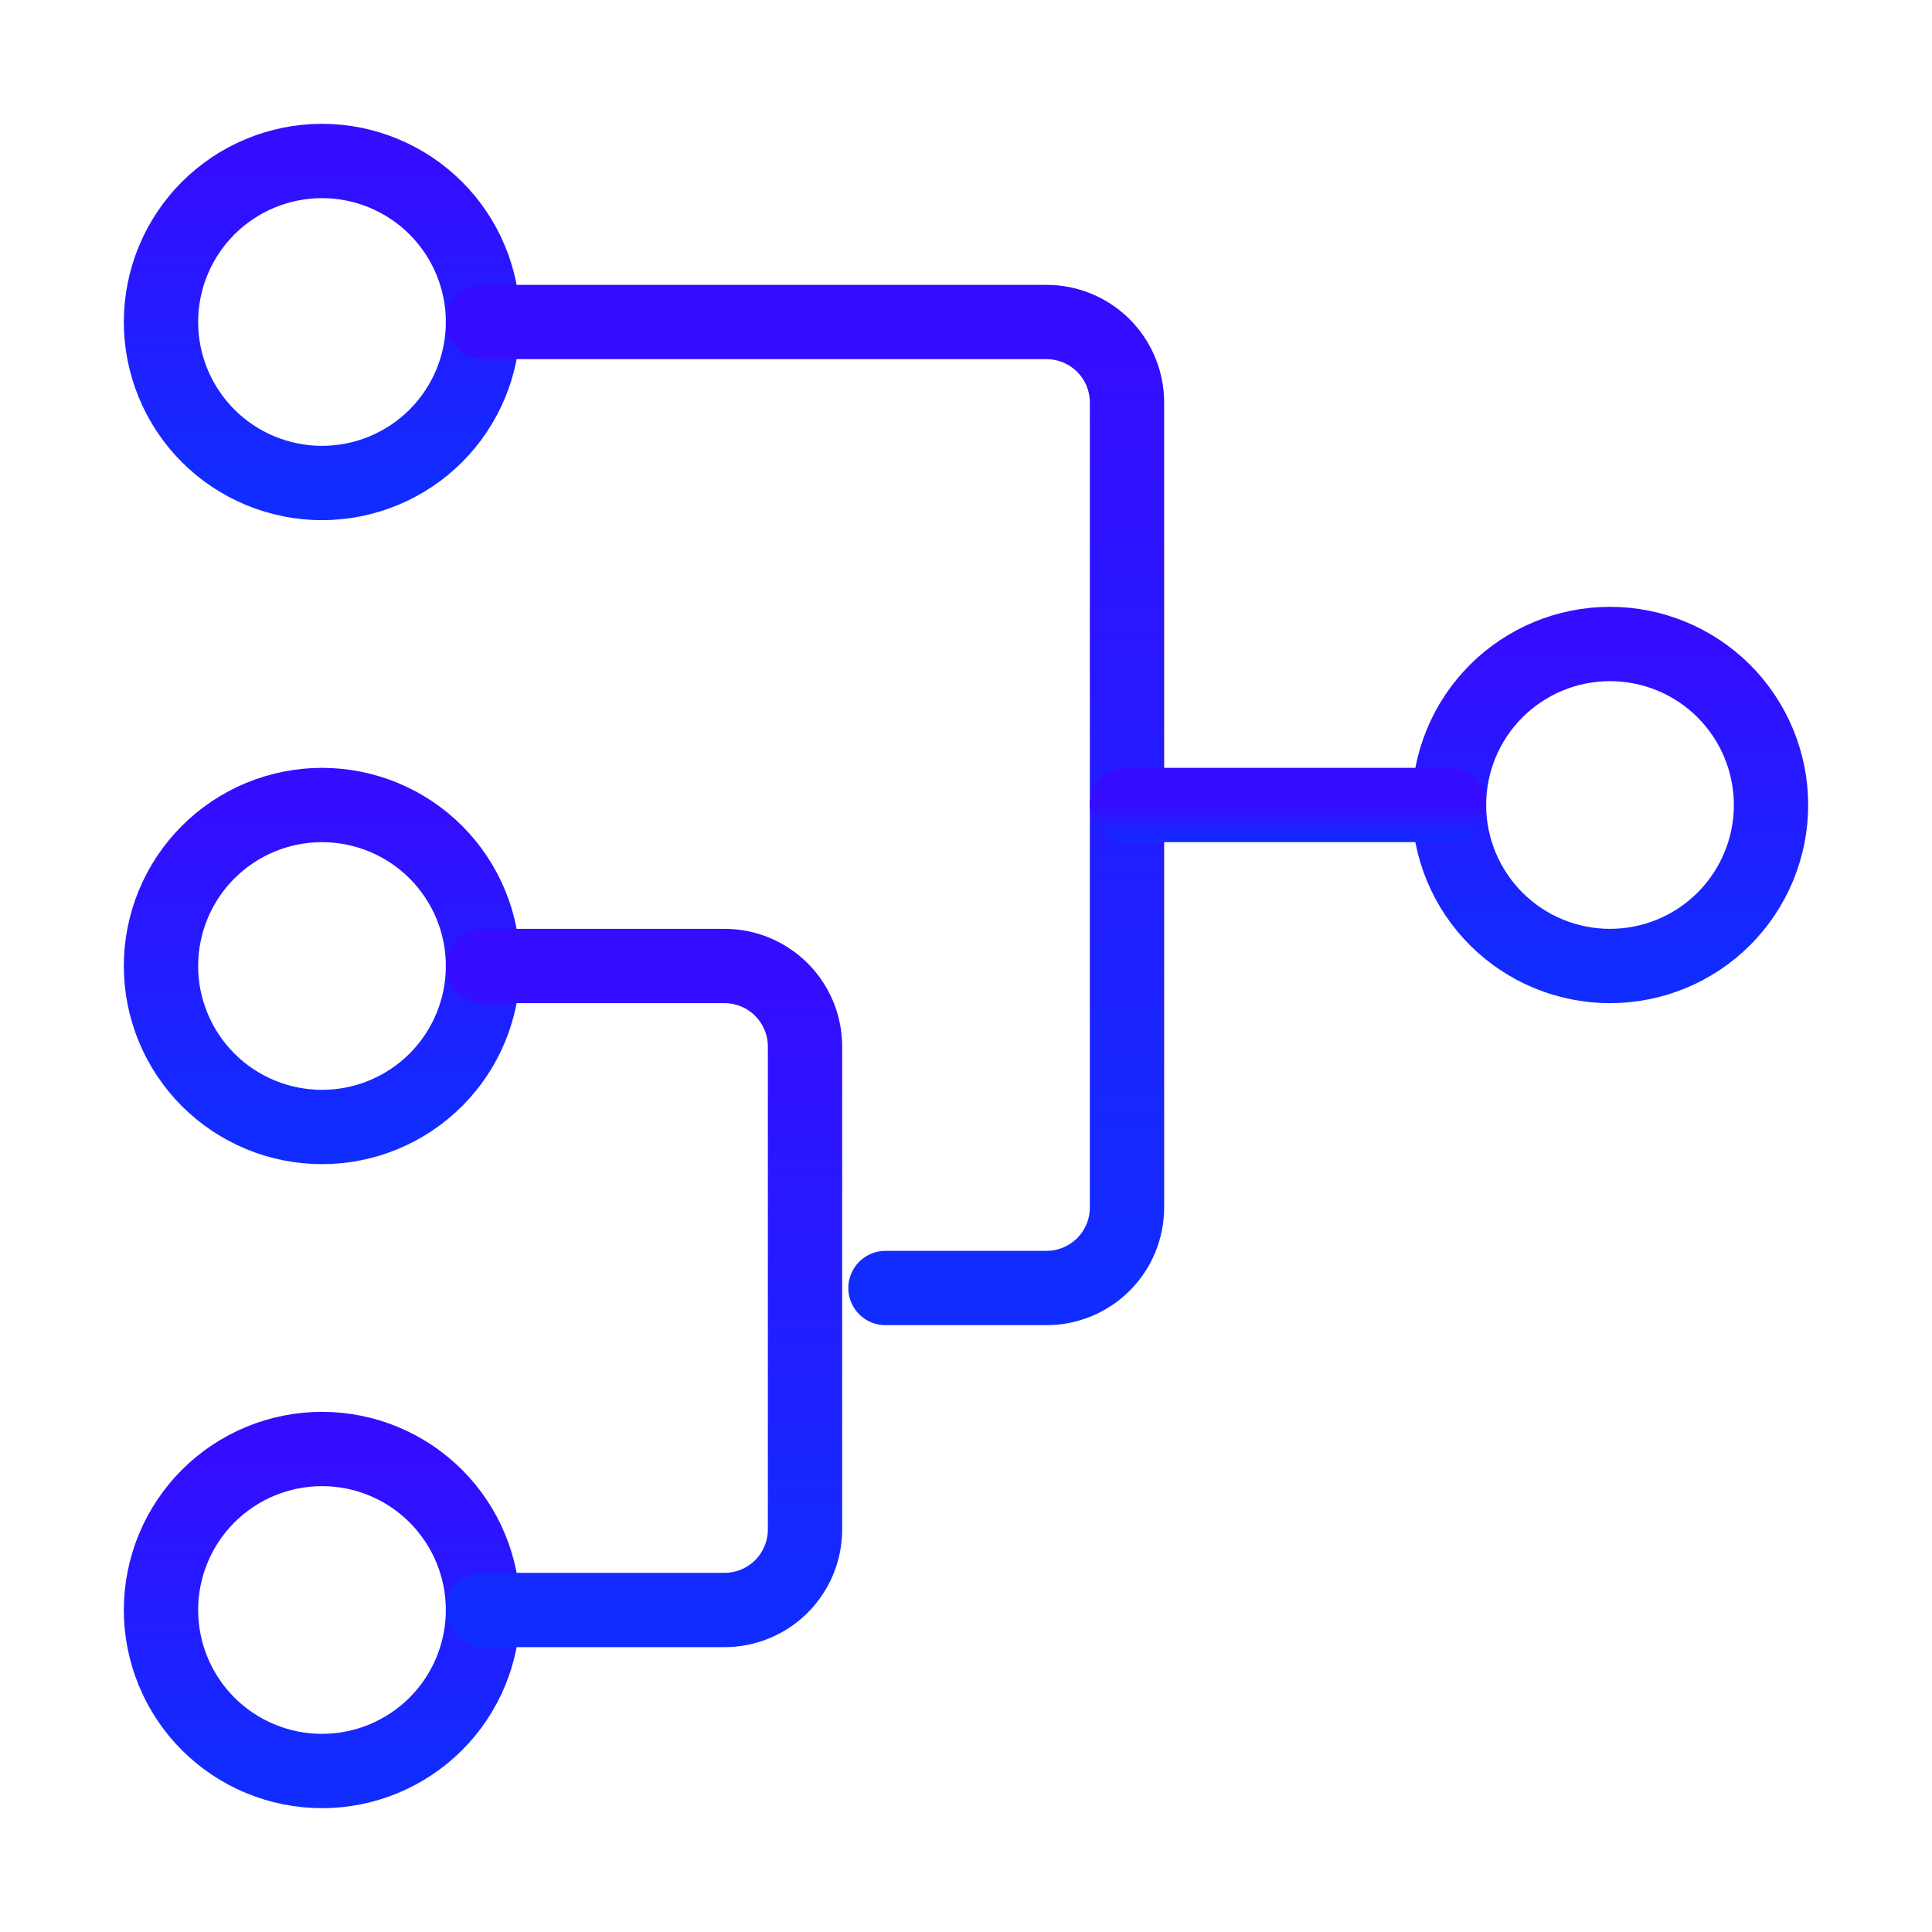 <svg xmlns="http://www.w3.org/2000/svg" width="52" height="52" viewBox="0 0 52 52" fill="none"><g clip-path="url(#clip0_2378_39)"><path d="M4.333 8.667C4.333 9.816 4.79 10.918 5.602 11.731C6.415 12.543 7.517 13 8.667 13C9.816 13 10.918 12.543 11.731 11.731C12.543 10.918 13 9.816 13 8.667C13 7.517 12.543 6.415 11.731 5.603C10.918 4.79 9.816 4.333 8.667 4.333C7.517 4.333 6.415 4.79 5.602 5.603C4.79 6.415 4.333 7.517 4.333 8.667Z" stroke="url(#paint0_linear_2378_39)" stroke-width="2" stroke-linecap="round" stroke-linejoin="round"></path><path d="M39 21.667C39 22.816 39.456 23.918 40.269 24.731C41.082 25.544 42.184 26 43.333 26C44.483 26 45.585 25.544 46.398 24.731C47.21 23.918 47.667 22.816 47.667 21.667C47.667 20.517 47.21 19.415 46.398 18.602C45.585 17.79 44.483 17.333 43.333 17.333C42.184 17.333 41.082 17.79 40.269 18.602C39.456 19.415 39 20.517 39 21.667Z" stroke="url(#paint1_linear_2378_39)" stroke-width="2" stroke-linecap="round" stroke-linejoin="round"></path><path d="M4.333 26C4.333 27.149 4.79 28.252 5.602 29.064C6.415 29.877 7.517 30.333 8.667 30.333C9.816 30.333 10.918 29.877 11.731 29.064C12.543 28.252 13 27.149 13 26C13 24.851 12.543 23.748 11.731 22.936C10.918 22.123 9.816 21.667 8.667 21.667C7.517 21.667 6.415 22.123 5.602 22.936C4.79 23.748 4.333 24.851 4.333 26Z" stroke="url(#paint2_linear_2378_39)" stroke-width="2" stroke-linecap="round" stroke-linejoin="round"></path><path d="M4.333 43.333C4.333 44.483 4.79 45.585 5.602 46.398C6.415 47.21 7.517 47.667 8.667 47.667C9.816 47.667 10.918 47.21 11.731 46.398C12.543 45.585 13 44.483 13 43.333C13 42.184 12.543 41.082 11.731 40.269C10.918 39.456 9.816 39 8.667 39C7.517 39 6.415 39.456 5.602 40.269C4.79 41.082 4.333 42.184 4.333 43.333Z" stroke="url(#paint3_linear_2378_39)" stroke-width="2" stroke-linecap="round" stroke-linejoin="round"></path><path d="M13 26H19.5C20.075 26 20.626 26.228 21.032 26.635C21.438 27.041 21.667 27.592 21.667 28.167V41.167C21.667 41.741 21.438 42.292 21.032 42.699C20.626 43.105 20.075 43.333 19.5 43.333H13" stroke="url(#paint4_linear_2378_39)" stroke-width="2" stroke-linecap="round" stroke-linejoin="round"></path><path d="M13 8.667H28.167C28.741 8.667 29.292 8.895 29.699 9.301C30.105 9.708 30.333 10.259 30.333 10.833V32.5C30.333 33.075 30.105 33.626 29.699 34.032C29.292 34.438 28.741 34.667 28.167 34.667H23.833" stroke="url(#paint5_linear_2378_39)" stroke-width="2" stroke-linecap="round" stroke-linejoin="round"></path><path d="M30.333 21.667H39" stroke="url(#paint6_linear_2378_39)" stroke-width="2" stroke-linecap="round" stroke-linejoin="round"></path></g><defs><linearGradient id="paint0_linear_2378_39" x1="8.667" y1="4.333" x2="8.667" y2="13" gradientUnits="userSpaceOnUse"><stop stop-color="#350CFF"></stop><stop offset="1" stop-color="#112CFF"></stop></linearGradient><linearGradient id="paint1_linear_2378_39" x1="43.333" y1="17.333" x2="43.333" y2="26" gradientUnits="userSpaceOnUse"><stop stop-color="#350CFF"></stop><stop offset="1" stop-color="#112CFF"></stop></linearGradient><linearGradient id="paint2_linear_2378_39" x1="8.667" y1="21.667" x2="8.667" y2="30.333" gradientUnits="userSpaceOnUse"><stop stop-color="#350CFF"></stop><stop offset="1" stop-color="#112CFF"></stop></linearGradient><linearGradient id="paint3_linear_2378_39" x1="8.667" y1="39" x2="8.667" y2="47.667" gradientUnits="userSpaceOnUse"><stop stop-color="#350CFF"></stop><stop offset="1" stop-color="#112CFF"></stop></linearGradient><linearGradient id="paint4_linear_2378_39" x1="17.333" y1="26" x2="17.333" y2="43.333" gradientUnits="userSpaceOnUse"><stop stop-color="#350CFF"></stop><stop offset="1" stop-color="#112CFF"></stop></linearGradient><linearGradient id="paint5_linear_2378_39" x1="21.667" y1="8.667" x2="21.667" y2="34.667" gradientUnits="userSpaceOnUse"><stop stop-color="#350CFF"></stop><stop offset="1" stop-color="#112CFF"></stop></linearGradient><linearGradient id="paint6_linear_2378_39" x1="34.667" y1="21.667" x2="34.667" y2="22.667" gradientUnits="userSpaceOnUse"><stop stop-color="#350CFF"></stop><stop offset="1" stop-color="#112CFF"></stop></linearGradient><clipPath id="clip0_2378_39"><rect width="52" height="52" fill="white"></rect></clipPath></defs></svg>